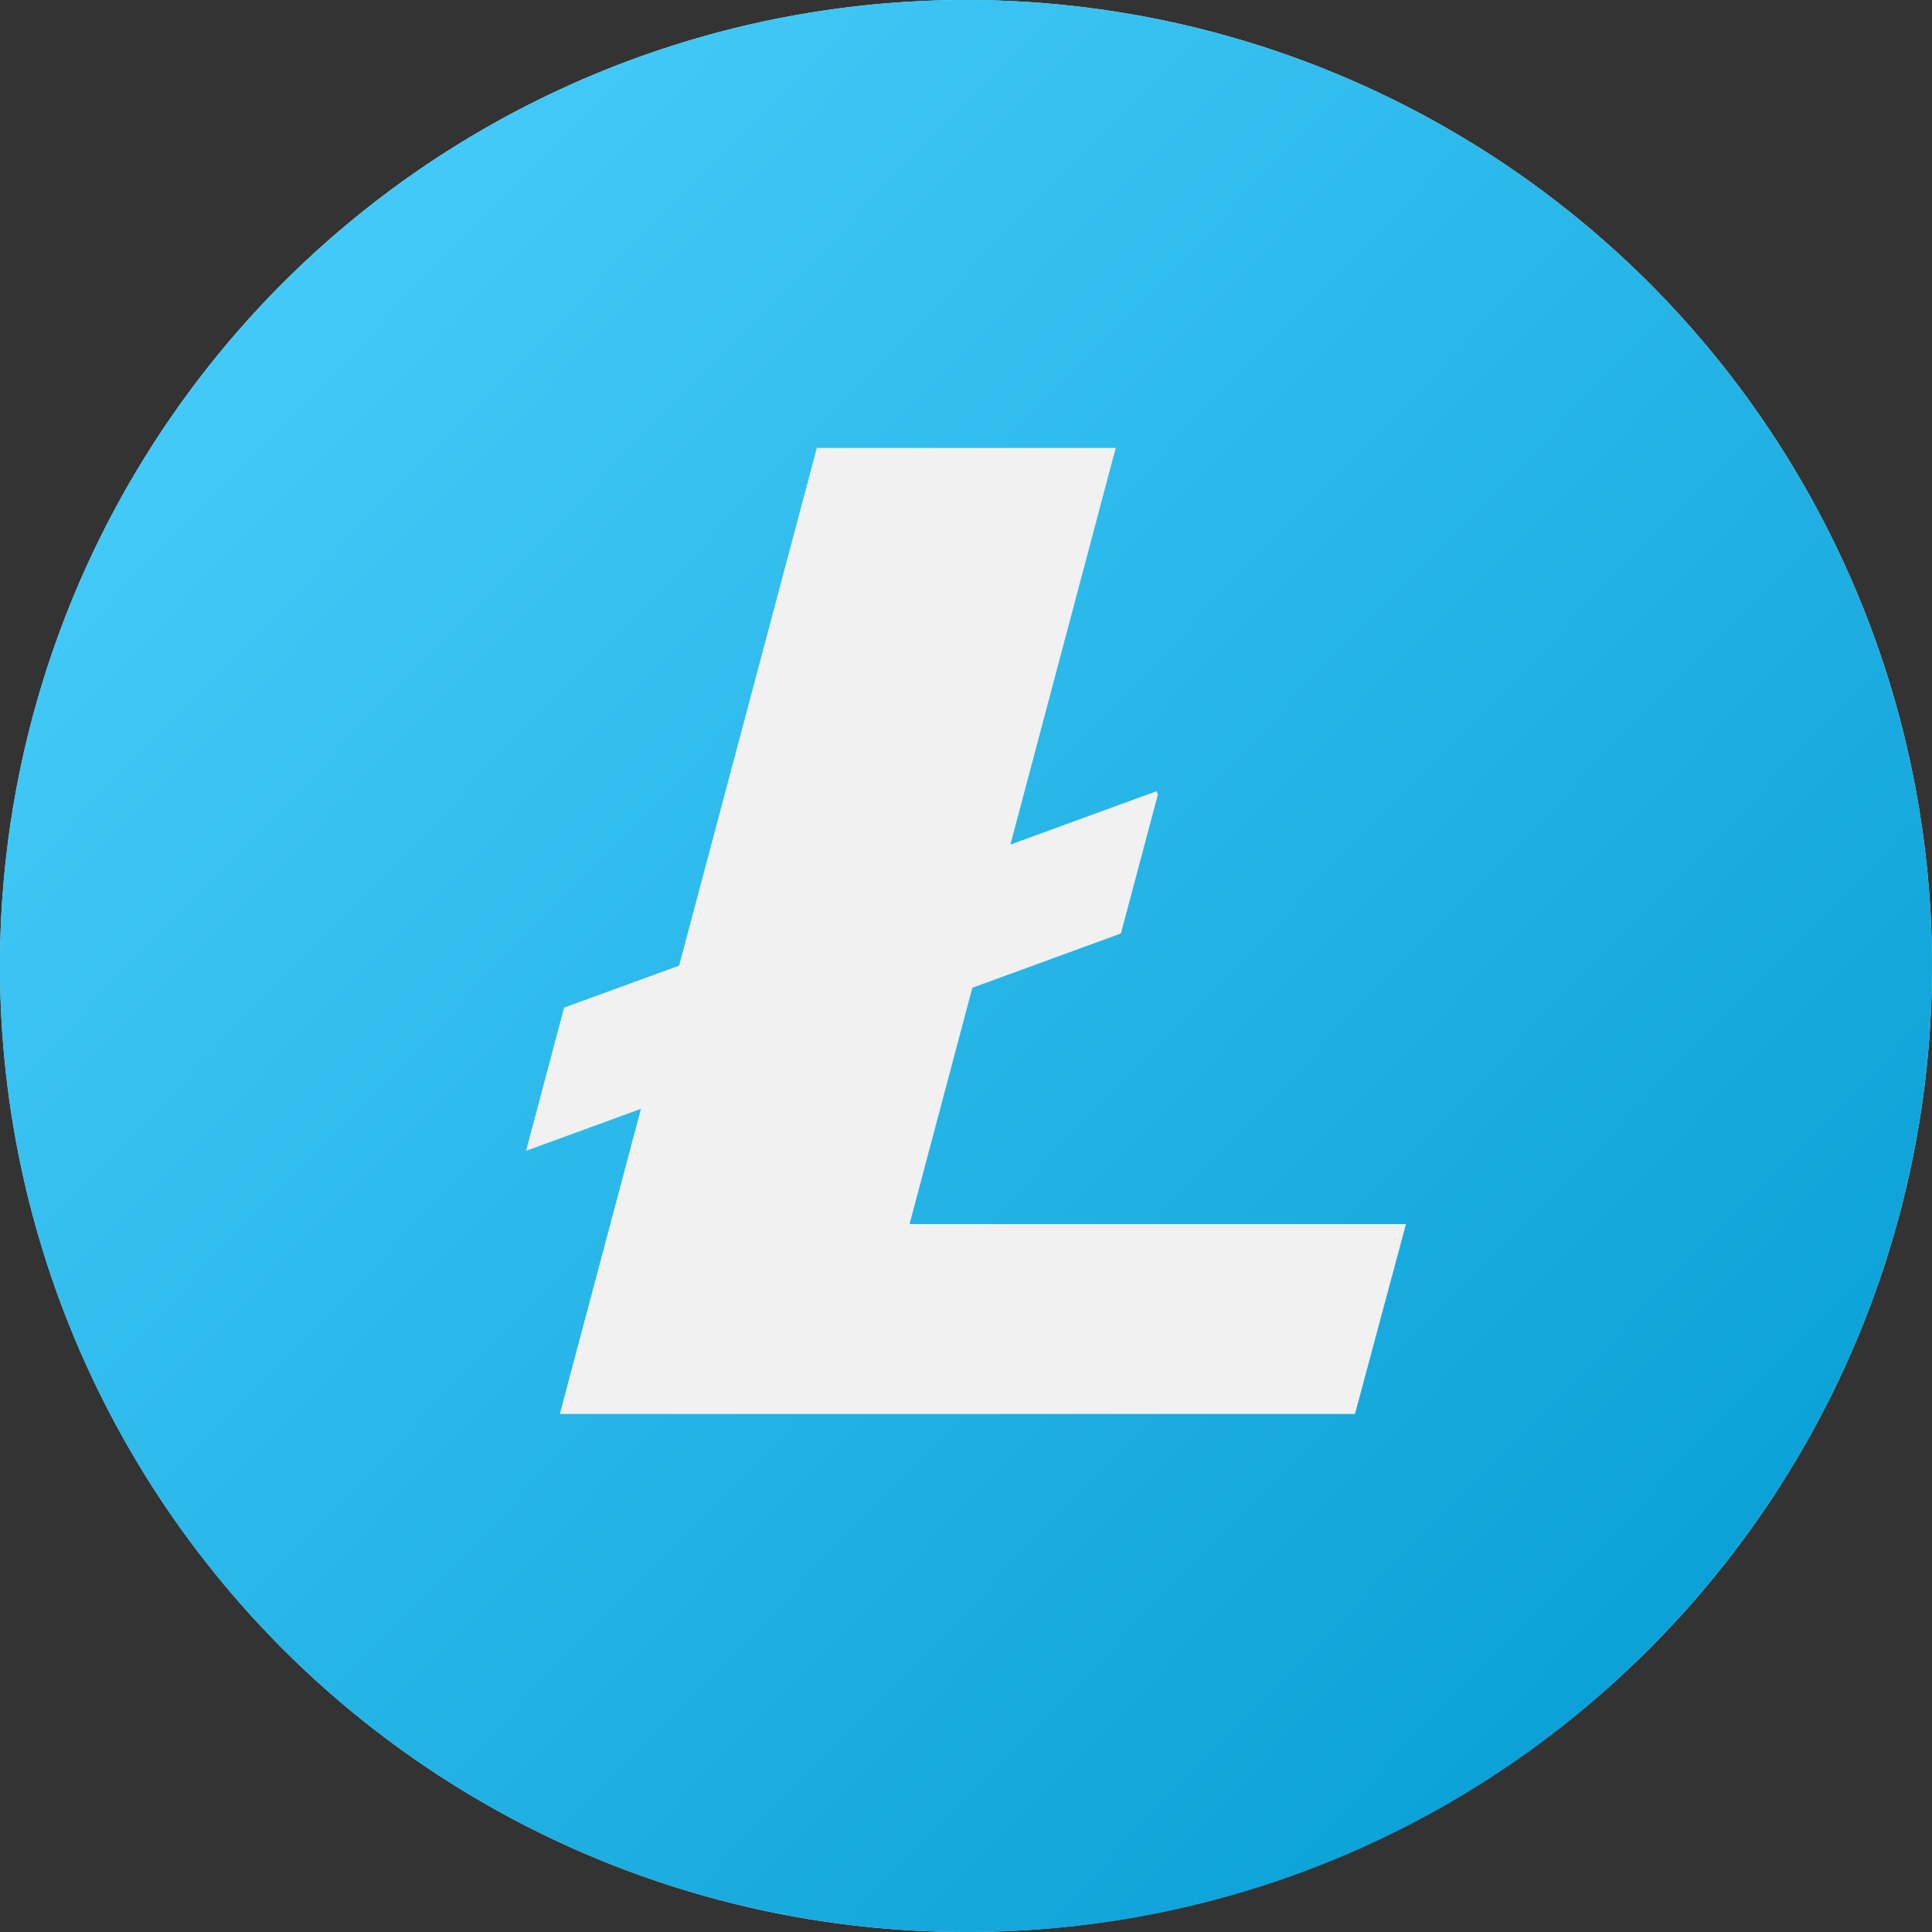 <svg xmlns="http://www.w3.org/2000/svg" width="40" height="40" viewBox="0 0 40 40"><rect x="0" y="0" width="40" height="40" fill="#333333" stroke="none"/><defs><linearGradient id="a" x1="-.031" x2="1" y2="1" gradientUnits="objectBoundingBox"><stop offset="0" stop-color="#50d3ff"/><stop offset="1" stop-color="#0099d1"/></linearGradient></defs><g transform="translate(-29 -139)"><circle data-name="Ellipse 227" cx="20" cy="20" r="20" transform="translate(29 139)" fill="#f1f1f1"/><g data-name="litecoin (4)"><path data-name="Subtraction 8" d="M20 40A20 20 0 0 1 5.857 5.857a20 20 0 1 1 28.285 28.285A19.868 19.868 0 0 1 20 40zm-6.729-17.044l-1.681 6.319h16.463l1.056-3.932H18.831l1.3-4.892 3.076-1.124.765-2.875-.027-.071-3.026 1.106L23.1 9.274h-6.188L14.06 19.993l-2.381.869-.787 2.964 2.377-.868z" transform="translate(29 139)" fill="url(#a)"/></g></g></svg>